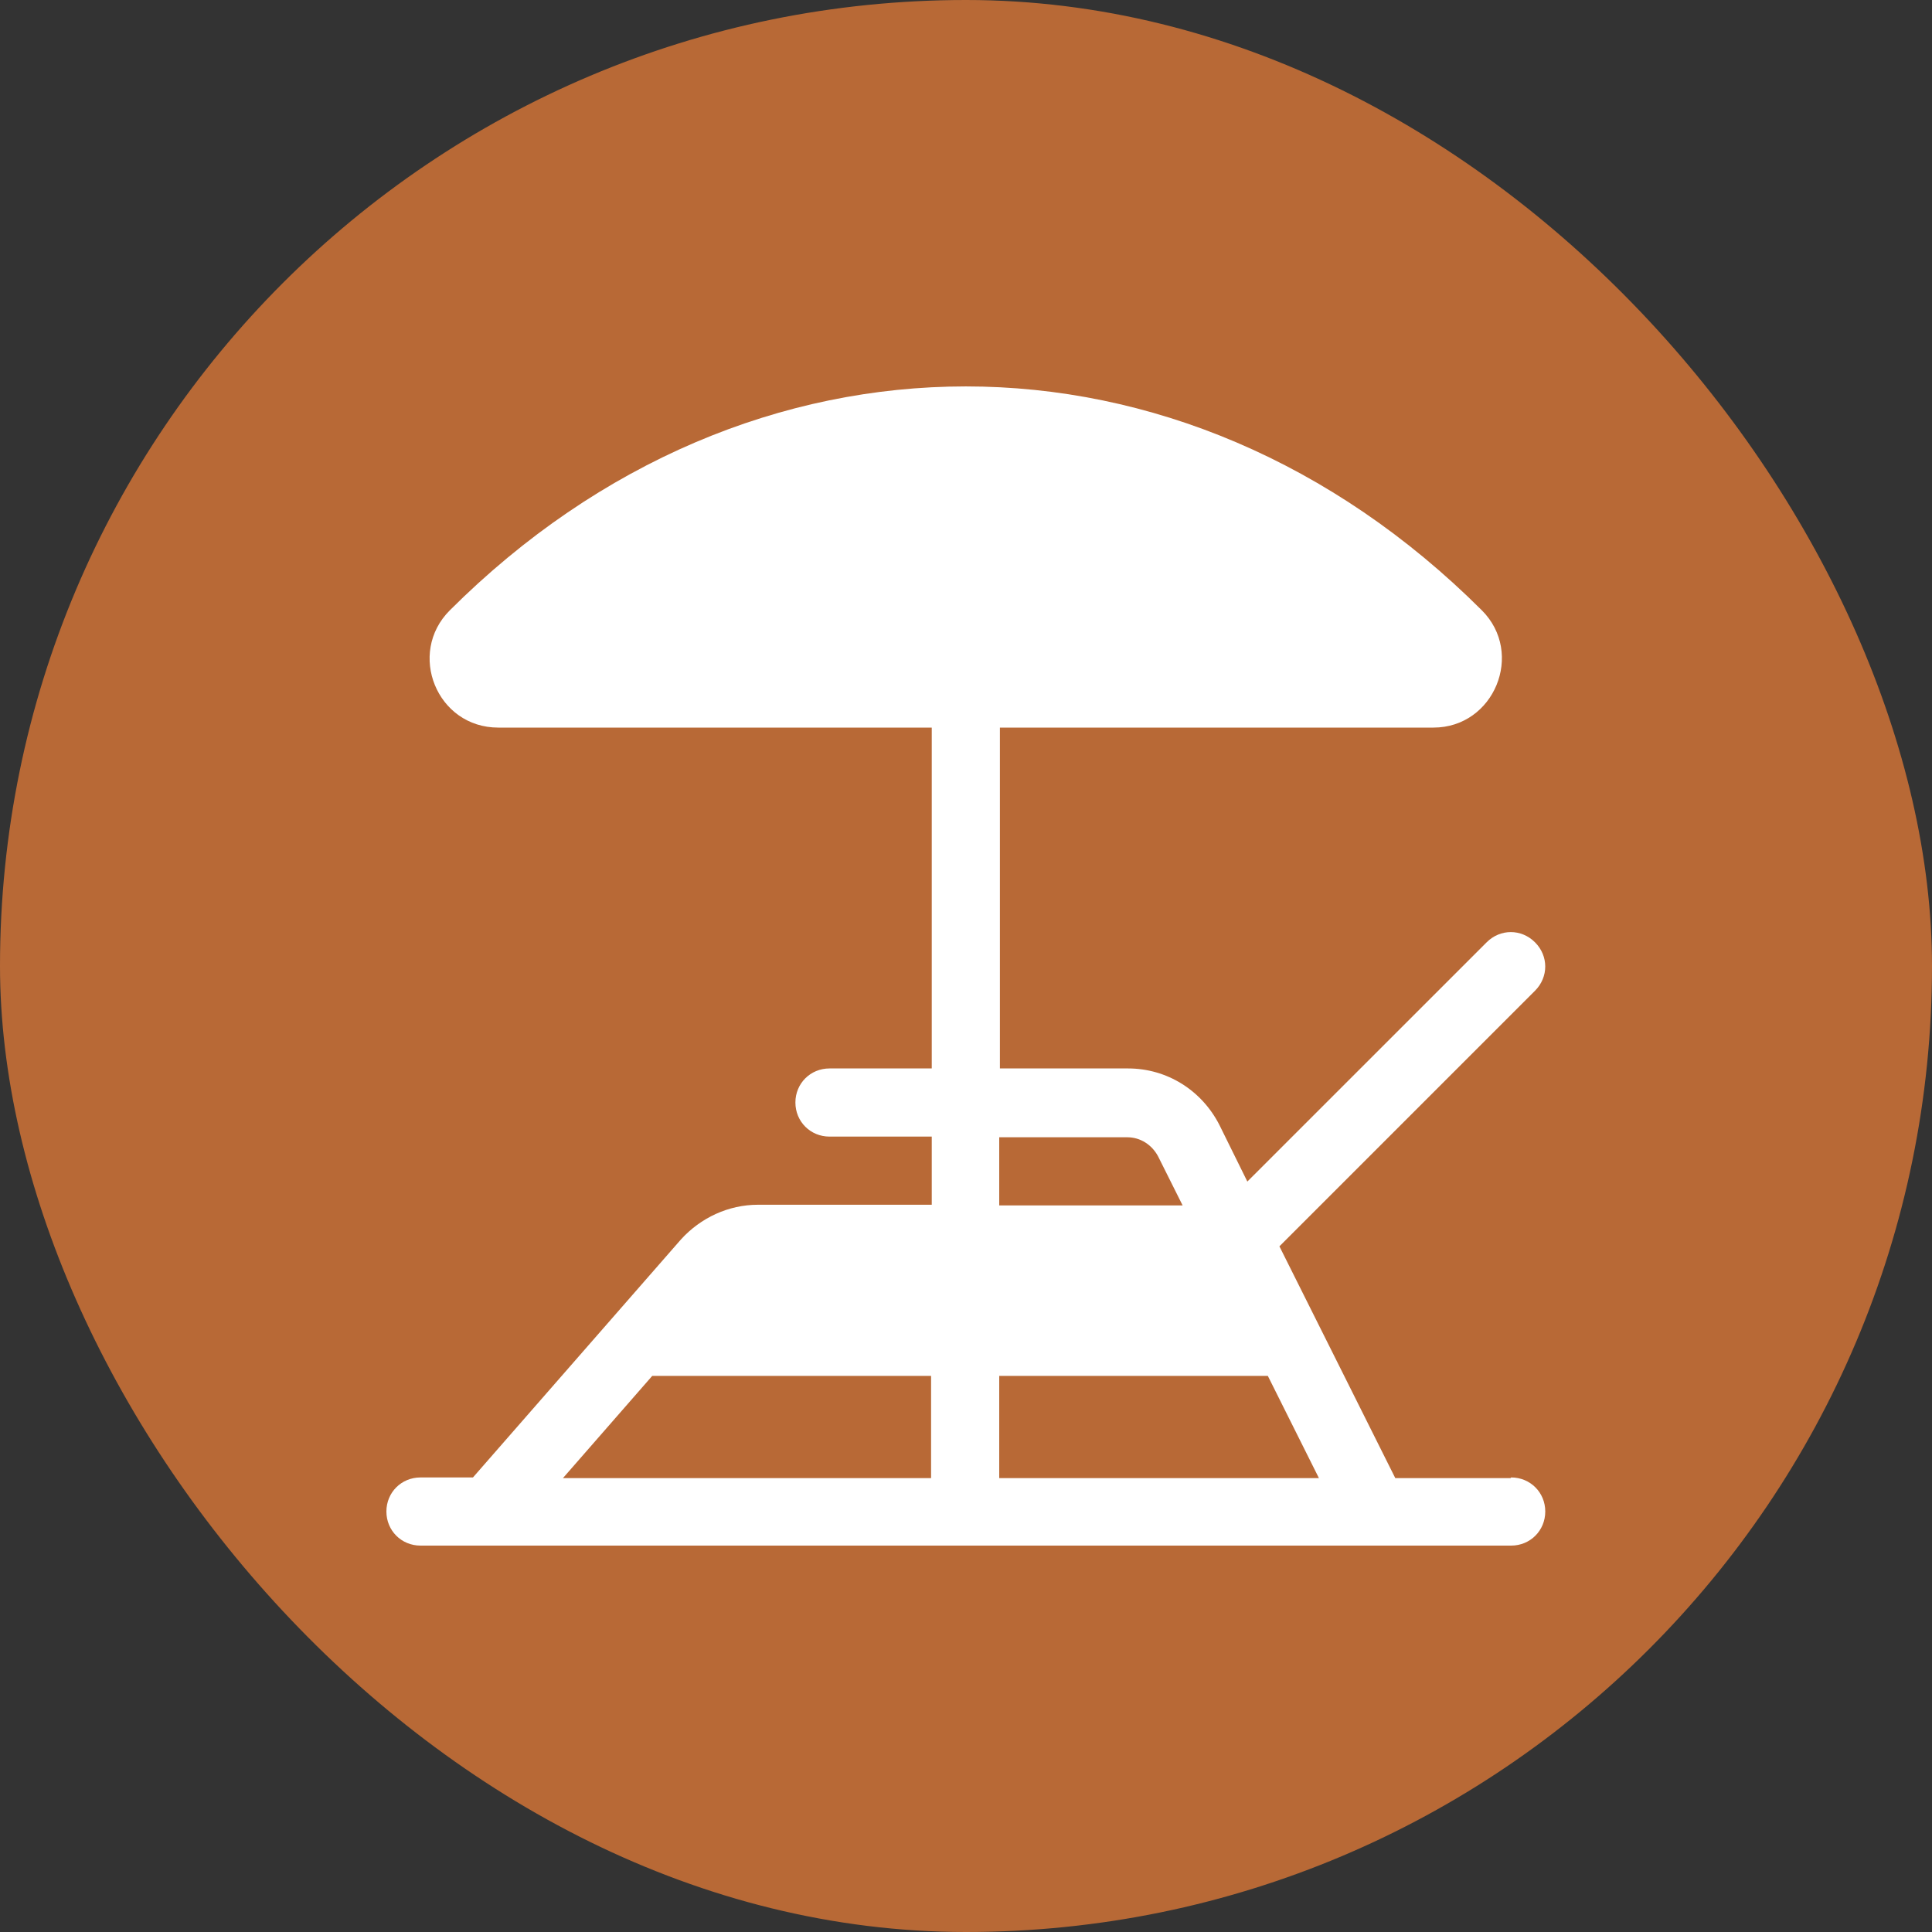 <?xml version="1.0" encoding="UTF-8"?> <svg xmlns="http://www.w3.org/2000/svg" width="40" height="40" viewBox="0 0 40 40" fill="none"><rect x="0" y="0" width="40" height="40" fill="#333333" stroke="none"/><rect width="40" height="40" rx="20" fill="#B86936"></rect><path d="M31.273 30.603H28.888L26.489 25.804L31.781 20.512C32.063 20.229 32.063 19.792 31.781 19.51C31.499 19.227 31.061 19.227 30.779 19.51L25.825 24.463L25.247 23.292C24.88 22.572 24.16 22.121 23.355 22.121H20.702V15.064H29.678C30.934 15.064 31.57 13.525 30.68 12.636C24.485 6.455 15.508 6.455 9.313 12.636C8.423 13.525 9.044 15.064 10.315 15.064H19.291V22.121H17.174C16.779 22.121 16.468 22.431 16.468 22.826C16.468 23.221 16.779 23.532 17.174 23.532H19.291V24.943H15.692C15.085 24.943 14.506 25.211 14.097 25.663L9.792 30.589H8.706C8.31 30.589 8 30.899 8 31.294C8 31.689 8.31 32 8.706 32H31.287C31.682 32 31.993 31.689 31.993 31.294C31.993 30.899 31.682 30.589 31.287 30.589L31.273 30.603ZM19.277 30.603H11.655L13.504 28.486H19.277V30.603ZM20.688 23.546H23.341C23.61 23.546 23.849 23.701 23.977 23.941L24.485 24.957H20.688V23.546ZM20.688 30.603V28.486H26.249L27.307 30.603H20.688Z" fill="white"></path></svg> 